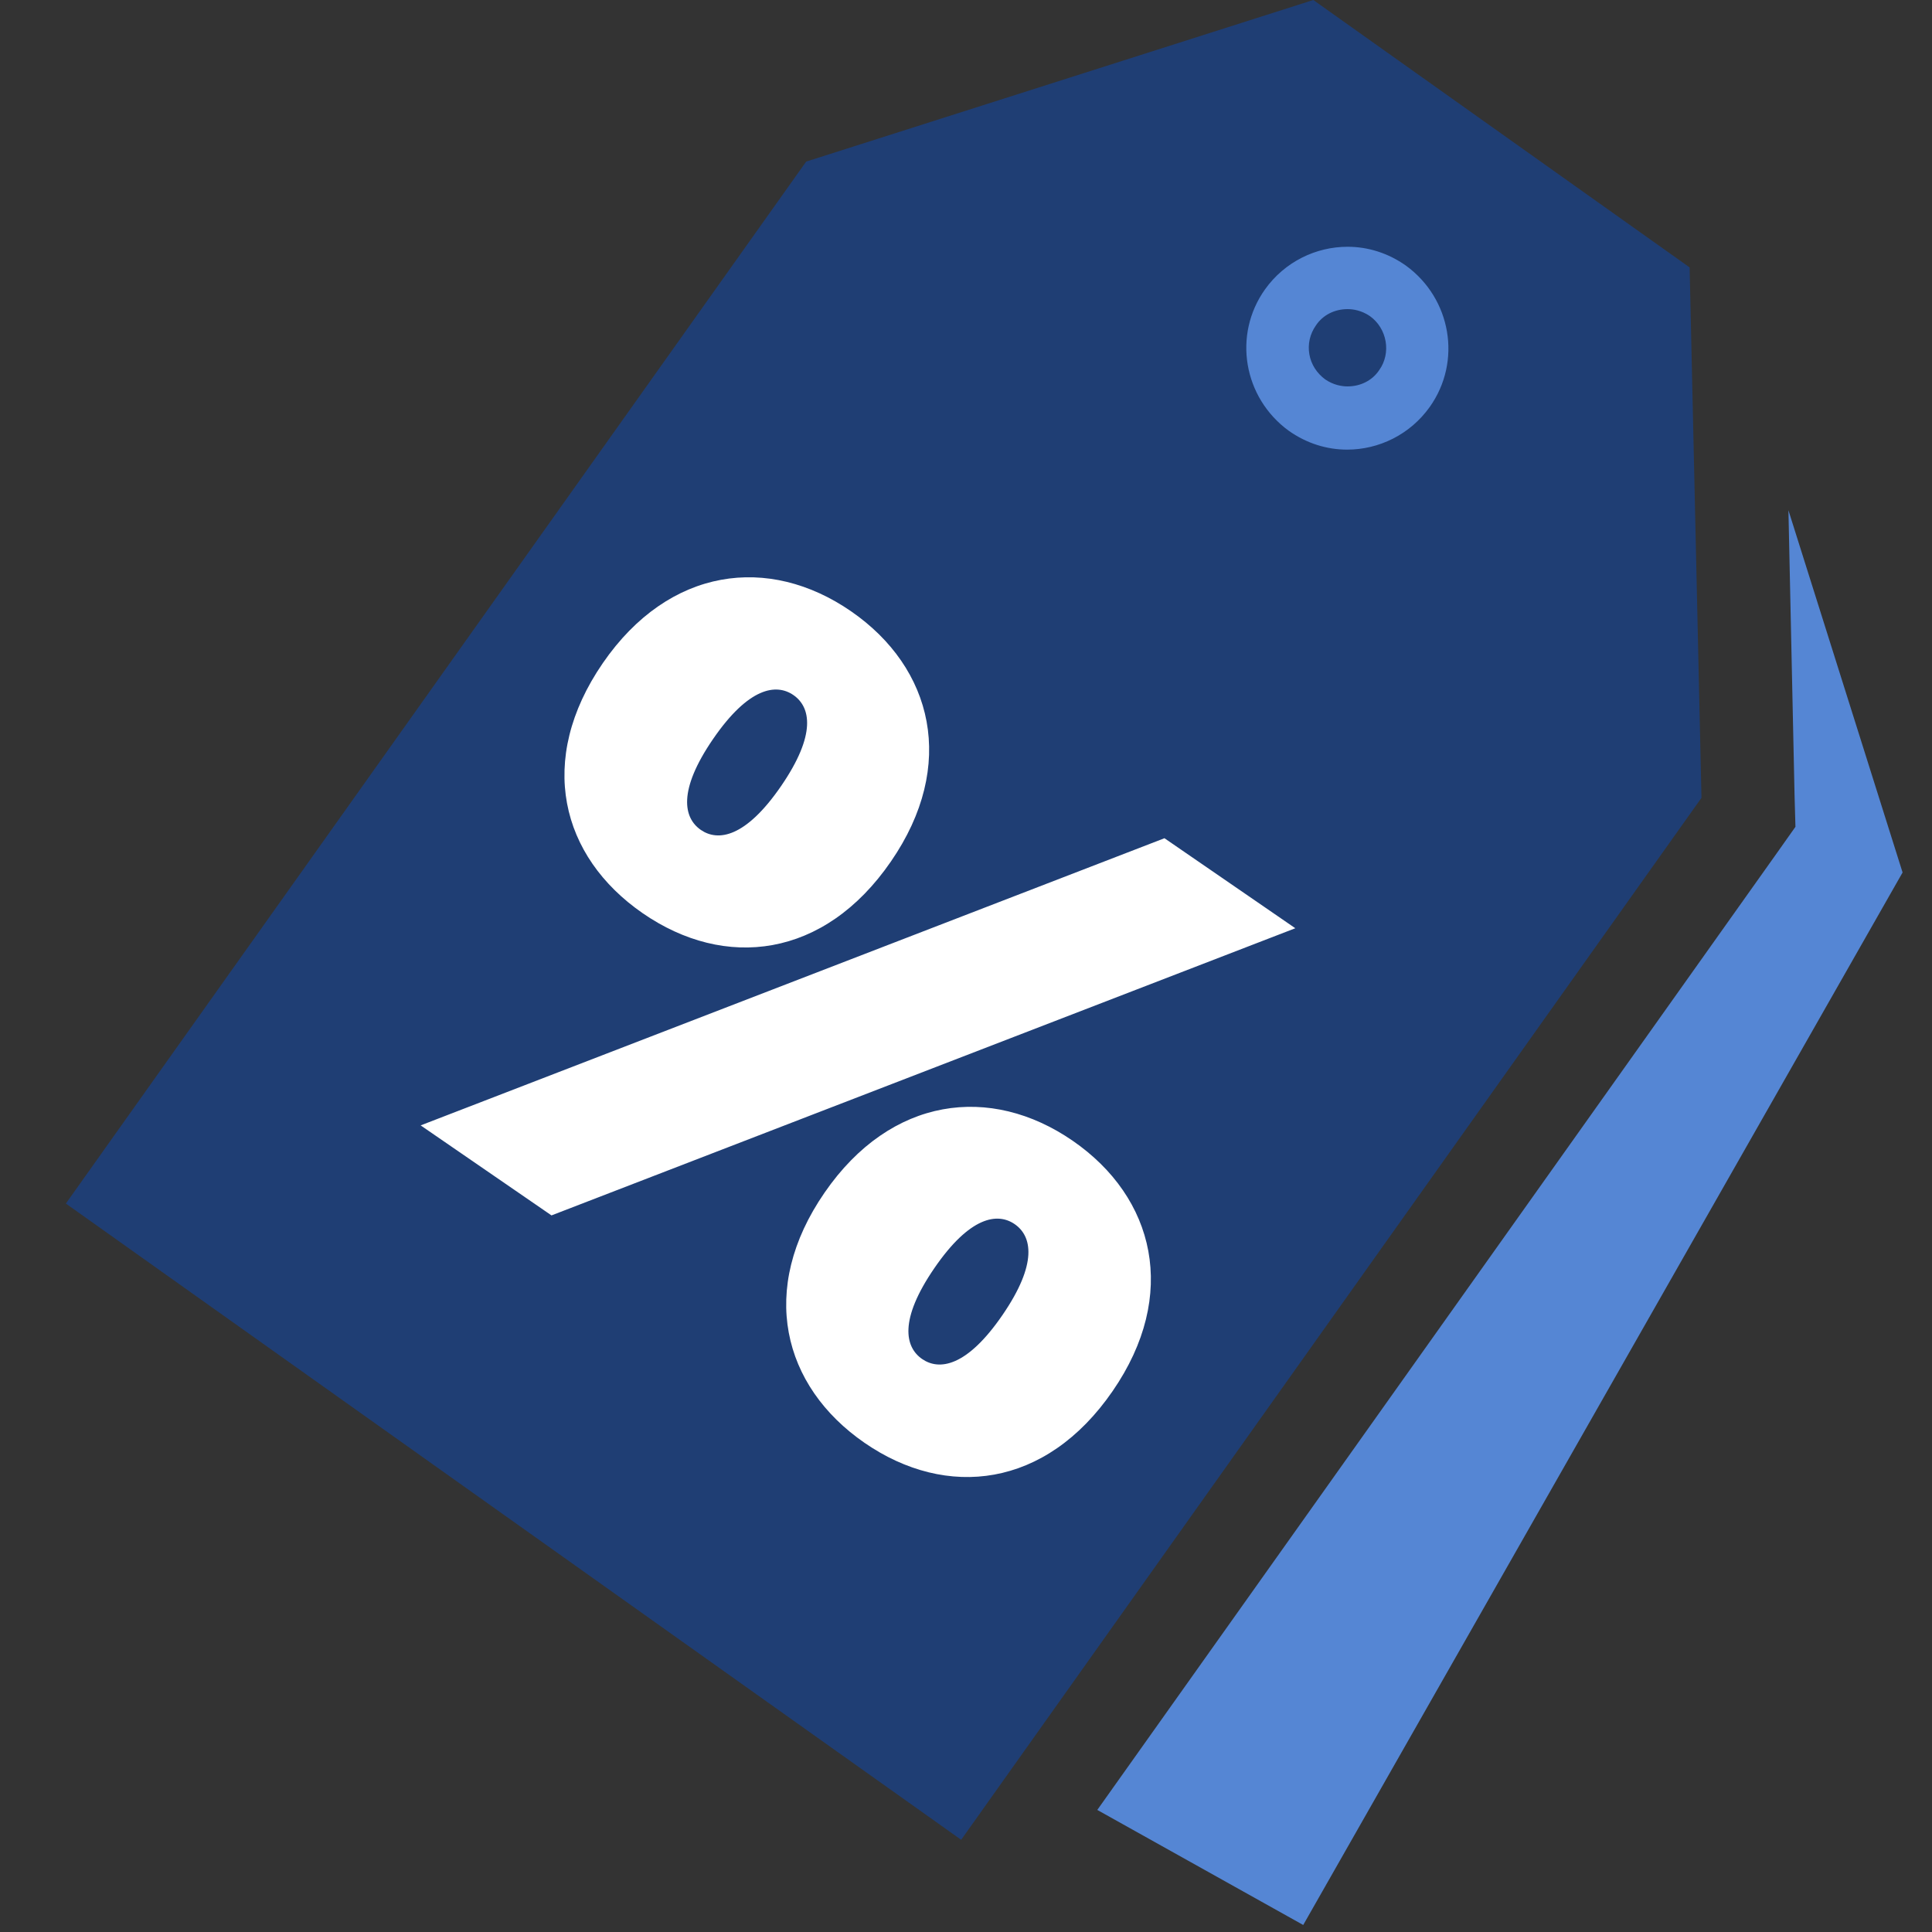 <svg width="44" height="44" viewBox="0 0 44 44" fill="none" xmlns="http://www.w3.org/2000/svg">
<rect x="0" y="0" width="44" height="44" fill="#333333" stroke="none"/>
<path d="M38.48 6.09L29.91 0L18.36 3.68L1.5 27.41L21.89 41.9L38.75 18.17L38.48 6.09Z" fill="#1F3E74"/>
<path fill-rule="evenodd" clip-rule="evenodd" d="M40.73 11.61L40.87 18.12L40.89 18.83L40.48 19.41L24.99 41.22L29.68 43.84L43.33 19.87L40.73 11.62V11.61Z" fill="#5586D4"/>
<path d="M30.69 7.04C30.82 7.04 31.01 7.07 31.2 7.2C31.59 7.48 31.69 8.04 31.41 8.43C31.25 8.67 30.98 8.8 30.69 8.8C30.56 8.8 30.37 8.77 30.18 8.64C29.99 8.5 29.86 8.3 29.82 8.07C29.78 7.84 29.83 7.61 29.97 7.41C30.13 7.17 30.4 7.04 30.69 7.04ZM30.69 5.62C29.97 5.62 29.26 5.96 28.81 6.59C28.07 7.63 28.32 9.06 29.35 9.81C29.76 10.1 30.22 10.24 30.68 10.24C31.4 10.24 32.11 9.9 32.56 9.27C33.3 8.23 33.05 6.8 32.02 6.05C31.61 5.76 31.15 5.62 30.69 5.62Z" fill="#5586D4"/>
<path d="M26.52 19.09L29.5 21.14L12.56 27.68L9.58 25.63L26.52 19.09ZM13.73 15.1C15.24 12.91 17.51 12.63 19.38 13.92C21.25 15.21 21.8 17.43 20.29 19.62C18.77 21.83 16.51 22.09 14.64 20.8C12.77 19.51 12.21 17.31 13.73 15.1ZM17.79 17.9C18.6 16.72 18.46 16.1 18.07 15.83C17.68 15.56 17.05 15.65 16.24 16.83C15.43 18.01 15.57 18.63 15.96 18.9C16.35 19.17 16.98 19.08 17.79 17.9ZM18.78 27.16C20.29 24.97 22.56 24.69 24.43 25.98C26.3 27.27 26.85 29.49 25.34 31.68C23.82 33.89 21.56 34.15 19.69 32.86C17.82 31.57 17.26 29.36 18.78 27.16ZM22.83 29.95C23.64 28.77 23.5 28.15 23.11 27.88C22.72 27.61 22.09 27.7 21.28 28.88C20.47 30.06 20.61 30.68 21 30.95C21.39 31.22 22.02 31.13 22.83 29.95Z" fill="white"/>
</svg>
